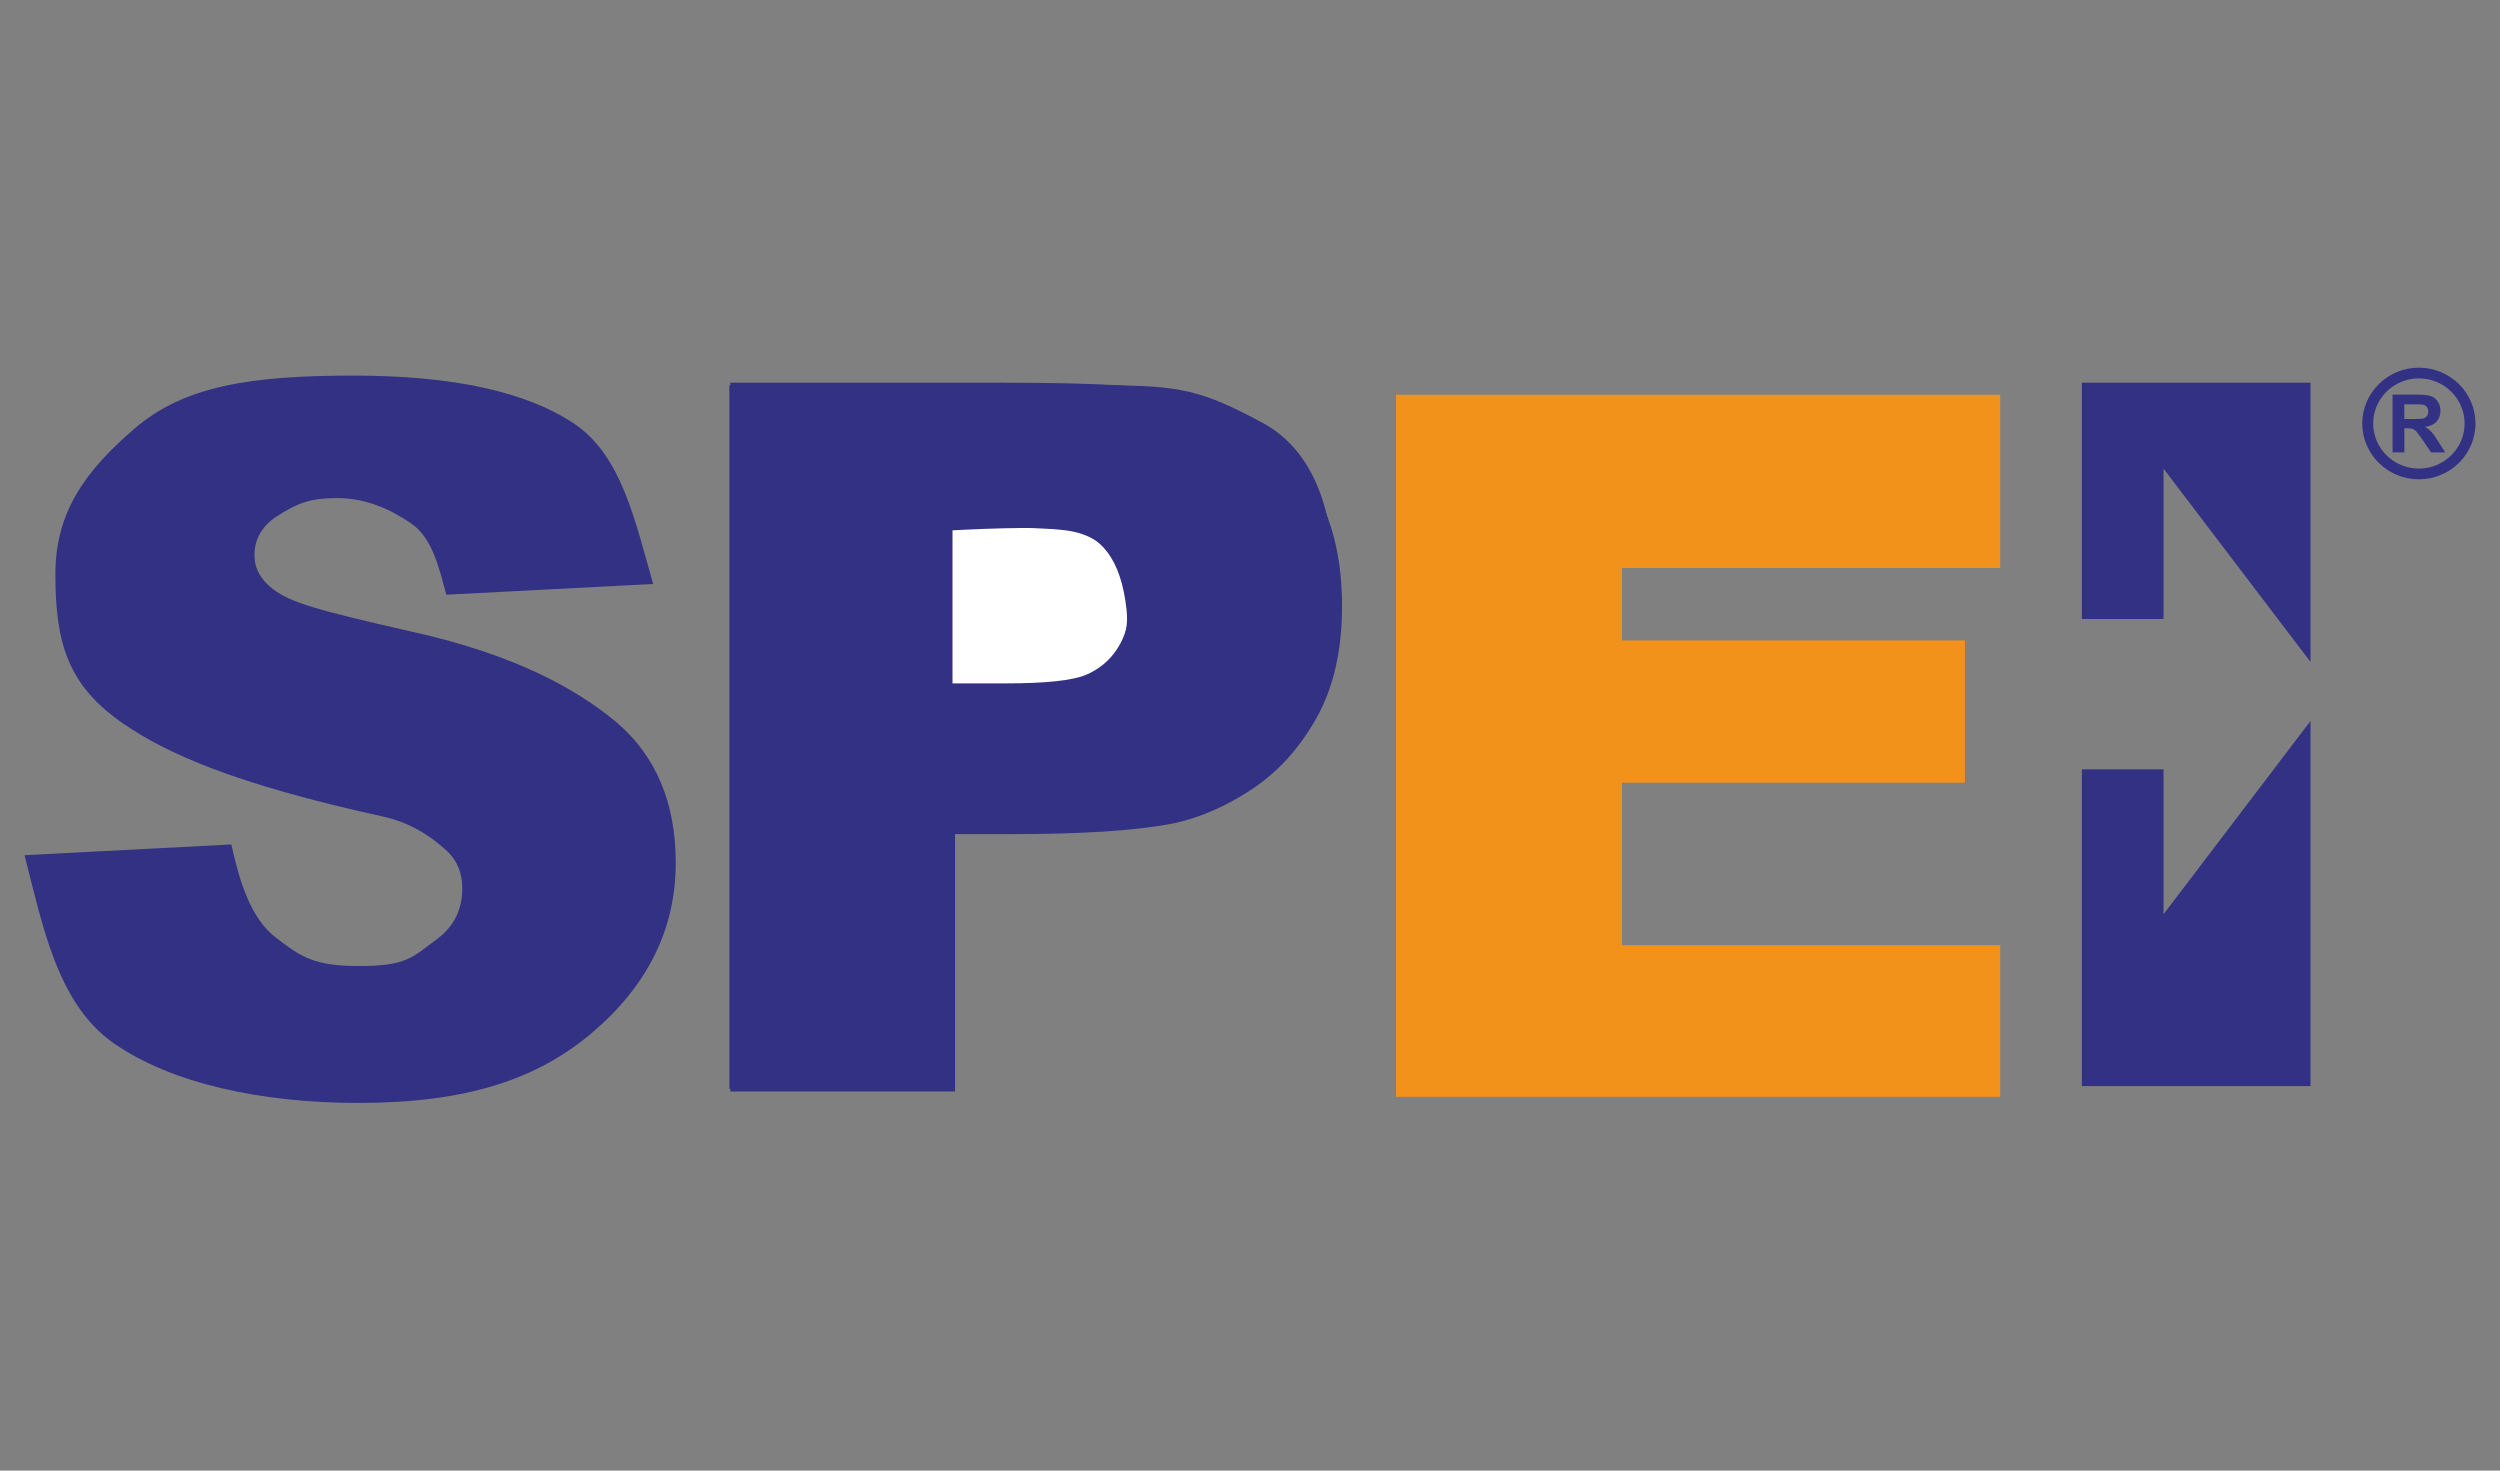 <svg width="51" height="30" viewBox="0 0 51 30" fill="none" xmlns="http://www.w3.org/2000/svg">
<rect x="0" y="0" width="51" height="30" fill="#808080" stroke="none"/>
<g clip-path="url(#clip0_77_2604)">
<path d="M14.879 7.861V22.211H19.431V16.843C19.431 16.843 22.651 16.953 23.317 16.843C23.983 16.734 25.538 16.515 26.426 15.091C27.314 13.667 27.203 12.571 27.203 11.695C27.203 10.819 26.981 9.285 25.76 8.628C24.538 7.971 24.094 7.861 22.54 7.861C20.985 7.861 14.879 7.861 14.879 7.861Z" fill="#323184"/>
<path d="M19.431 10.819V13.995C19.431 13.995 21.096 13.995 21.541 13.995C21.985 13.995 23.095 13.557 22.984 12.462C22.873 11.367 22.429 10.928 21.874 10.819C21.319 10.709 19.431 10.819 19.431 10.819Z" fill="white"/>
<path d="M28.48 8.053V22.375H40.804V19.281H33.088V15.967H40.083V13.065H33.088V11.586H40.804V8.053H28.48Z" fill="#F3921A"/>
<path d="M42.47 12.627H44.136V9.56L47.134 13.503V7.807H42.47V12.627Z" fill="#323184"/>
<path d="M42.47 15.694H44.136V18.651L47.134 14.708V22.156H42.47V15.694Z" fill="#323184"/>
<path d="M48.808 9.229V8.05H49.315C49.443 8.05 49.536 8.061 49.594 8.082C49.652 8.102 49.698 8.141 49.733 8.195C49.767 8.248 49.785 8.311 49.785 8.381C49.785 8.469 49.758 8.542 49.706 8.6C49.654 8.658 49.575 8.694 49.47 8.708C49.522 8.738 49.565 8.772 49.598 8.807C49.632 8.842 49.678 8.906 49.736 8.999L49.882 9.229H49.593L49.419 8.972C49.356 8.88 49.314 8.823 49.291 8.799C49.267 8.775 49.244 8.759 49.219 8.75C49.193 8.741 49.153 8.737 49.098 8.737H49.049V9.229H48.808ZM49.049 8.548H49.228C49.343 8.548 49.415 8.544 49.444 8.534C49.473 8.524 49.495 8.508 49.512 8.484C49.529 8.46 49.536 8.431 49.536 8.395C49.536 8.356 49.525 8.324 49.504 8.299C49.483 8.274 49.452 8.259 49.413 8.253C49.393 8.25 49.335 8.248 49.236 8.248H49.048V8.548H49.049Z" fill="#323184"/>
<path d="M49.345 9.778C48.709 9.778 48.19 9.267 48.19 8.639C48.19 8.012 48.709 7.5 49.345 7.5C49.981 7.5 50.5 8.012 50.5 8.639C50.5 9.267 49.981 9.778 49.345 9.778ZM49.345 7.719C48.831 7.719 48.413 8.132 48.413 8.639C48.413 9.146 48.831 9.559 49.345 9.559C49.859 9.559 50.278 9.146 50.278 8.639C50.278 8.132 49.859 7.719 49.345 7.719Z" fill="#323184"/>
<path d="M14.899 22.266V7.807H20.497C22.408 7.807 23.654 7.881 24.235 8.029C25.126 8.252 25.873 8.734 26.475 9.476C27.077 10.219 27.378 11.18 27.378 12.356C27.378 13.264 27.205 14.028 26.857 14.645C26.511 15.264 26.07 15.749 25.535 16.103C25.001 16.456 24.457 16.69 23.905 16.804C23.154 16.946 22.068 17.016 20.645 17.016H19.483V22.266H14.899ZM19.376 10.764V13.941H20.513C21.331 13.941 21.88 13.883 22.155 13.766C22.431 13.649 22.647 13.466 22.804 13.216C22.961 12.966 23.04 12.676 23.04 12.345C23.04 11.938 22.93 11.602 22.71 11.337C22.49 11.072 22.212 10.907 21.875 10.841C21.628 10.791 21.129 10.764 20.38 10.764H19.376Z" fill="#323184"/>
<path d="M0.5 17.446L4.719 17.227C4.886 17.979 5.112 18.732 5.621 19.122C6.129 19.512 6.397 19.707 7.312 19.707C8.319 19.707 8.411 19.524 8.918 19.156C9.26 18.899 9.431 18.554 9.431 18.124C9.431 17.83 9.339 17.587 9.154 17.394C8.96 17.212 8.525 16.823 7.85 16.666C4.708 15.979 3.384 15.35 2.543 14.781C1.378 13.992 1.13 13.115 1.13 11.71C1.13 10.444 1.745 9.6 2.752 8.737C3.759 7.875 5.099 7.662 7.215 7.662C9.229 7.662 10.727 7.987 11.707 8.639C12.686 9.291 12.956 10.638 13.325 11.913L9.106 12.132C8.948 11.564 8.824 10.98 8.386 10.677C7.947 10.374 7.441 10.161 6.885 10.161C6.33 10.161 6.079 10.256 5.635 10.54C5.34 10.741 5.191 11.003 5.191 11.324C5.191 11.599 5.32 11.833 5.58 12.026C5.931 12.283 6.367 12.426 8.441 12.895C10.515 13.362 11.742 14.046 12.565 14.724C13.377 15.412 13.785 16.371 13.785 17.6C13.785 18.94 13.221 20.091 12.094 21.055C10.966 22.018 9.52 22.5 7.312 22.5C5.307 22.5 3.497 22.097 2.329 21.288C1.158 20.482 0.861 18.831 0.5 17.446Z" fill="#323184"/>
</g>
<defs>
<clipPath id="clip0_77_2604">
<rect width="50" height="30" fill="white" transform="translate(0.5)"/>
</clipPath>
</defs>
</svg>
